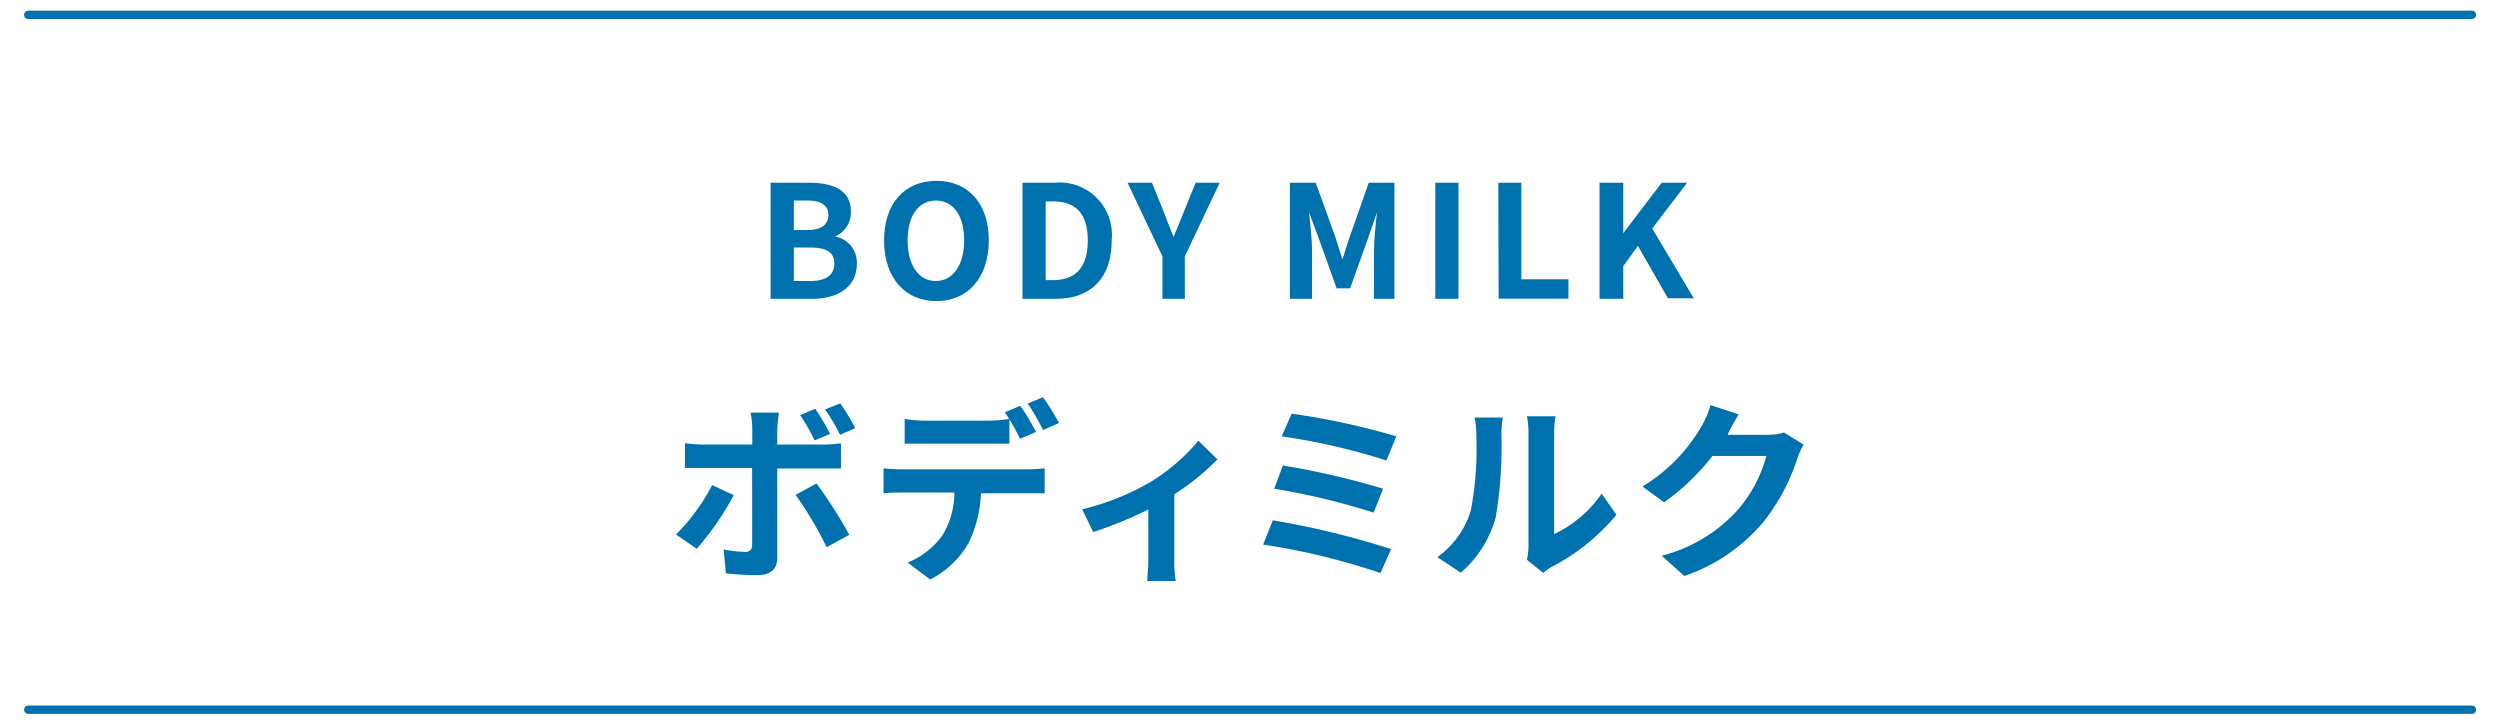 <svg xmlns="http://www.w3.org/2000/svg" viewBox="0 0 143.23 41.51"><defs><style>.cls-1{fill:#0071af;}.cls-2,.cls-3{fill:none;}.cls-2{stroke:#0071af;stroke-linecap:round;stroke-linejoin:round;stroke-width:0.48px;}</style></defs><g id="レイヤー_2" data-name="レイヤー 2"><g id="design"><path class="cls-1" d="M44.15,10.47h2.2c1.36,0,2.4.41,2.4,1.64a1.51,1.51,0,0,1-.91,1.44v0a1.51,1.51,0,0,1,1.25,1.57c0,1.34-1.11,2-2.57,2H44.15Zm2.1,2.71c.84,0,1.21-.34,1.21-.87s-.4-.82-1.19-.82h-.79v1.69Zm.15,2.92c.91,0,1.4-.33,1.4-1s-.48-.92-1.4-.92h-.92V16.1Z"/><path class="cls-1" d="M50.65,13.77c0-2.16,1.22-3.41,3-3.41s3,1.26,3,3.41-1.21,3.48-3,3.48S50.65,15.93,50.65,13.77Zm4.59,0c0-1.42-.63-2.28-1.62-2.28S52,12.35,52,13.77s.63,2.33,1.61,2.33S55.24,15.19,55.24,13.77Z"/><path class="cls-1" d="M58.58,10.47H60.4a3,3,0,0,1,3.29,3.3c0,2.24-1.26,3.35-3.22,3.35H58.58Zm1.74,5.58c1.24,0,2-.66,2-2.28s-.77-2.23-2-2.23h-.41v4.51Z"/><path class="cls-1" d="M66.6,14.69l-2-4.22H66l.66,1.63c.19.49.37,1,.58,1.47h0c.21-.51.41-1,.6-1.47l.66-1.63h1.38l-2,4.22v2.43H66.6Z"/><path class="cls-1" d="M73.9,10.47h1.48l1.13,3.12c.14.41.26.85.4,1.27h0c.15-.42.26-.86.41-1.27l1.1-3.12h1.47v6.65H78.72V14.35c0-.63.1-1.55.17-2.18h0l-.54,1.56-1,2.79h-.77l-1-2.79L75,12.17h0c.06.63.17,1.55.17,2.18v2.77H73.9Z"/><path class="cls-1" d="M82.23,10.47h1.33v6.65H82.23Z"/><path class="cls-1" d="M85.84,10.47h1.32V16h2.7v1.11h-4Z"/><path class="cls-1" d="M91.64,10.47H93v2.89h0l2.2-2.89h1.46l-2,2.62,2.38,4H95.56l-1.72-3L93,15.25v1.87H91.64Z"/><path class="cls-1" d="M39.92,31.44l-1.19-.82a11.33,11.33,0,0,0,2.07-2.83l1.24.58A16.71,16.71,0,0,1,39.92,31.44Zm4.61-6.85v.88h2.56a9.66,9.66,0,0,0,1.09-.07v1.44c-.35,0-.78,0-1.07,0H44.53v5.11c0,.64-.36,1-1.14,1a17.45,17.45,0,0,1-1.8-.1l-.13-1.37a7.55,7.55,0,0,0,1.22.14c.29,0,.4-.12.41-.4s0-3.9,0-4.41H40.31c-.33,0-.76,0-1.07,0V25.39a9.11,9.11,0,0,0,1.07.08H43.1v-.88a5,5,0,0,0-.1-.95h1.63A9.3,9.3,0,0,0,44.53,24.59Zm4.13,6.05-1.3.71a21.1,21.1,0,0,0-1.78-3l1.2-.65A26.5,26.5,0,0,1,48.66,30.64Zm-1.1-5.78-.89.37a11.74,11.74,0,0,0-.83-1.45l.87-.36A16.43,16.43,0,0,1,47.56,24.86ZM49,24.53l-.87.38a10.64,10.64,0,0,0-.86-1.45l.87-.35A12.22,12.22,0,0,1,49,24.53Z"/><path class="cls-1" d="M51.65,26.89h7.2a9.05,9.05,0,0,0,1-.06v1.43c-.27,0-.69,0-1,0H56.2a7.13,7.13,0,0,1-.7,2.83,5.26,5.26,0,0,1-2.21,2.11L52,32.23a4.57,4.57,0,0,0,2-1.57,4.74,4.74,0,0,0,.68-2.44h-3c-.32,0-.75,0-1.06.05V26.83A9.28,9.28,0,0,0,51.65,26.89ZM53,24.1h3.6A8,8,0,0,0,57.83,24v1.42c-.37,0-.8,0-1.19,0H53c-.37,0-.84,0-1.17,0V24A7.49,7.49,0,0,0,53,24.1Zm6.32.66-.88.38a12.7,12.7,0,0,0-.87-1.52l.88-.37C58.76,23.66,59.15,24.35,59.36,24.76Zm1.32-.51-.88.39a12.77,12.77,0,0,0-.88-1.52l.87-.36C60.07,23.18,60.48,23.87,60.68,24.25Z"/><path class="cls-1" d="M65.92,27.61a11.31,11.31,0,0,0,2.74-2.36l1.09,1.07a14.24,14.24,0,0,1-2.47,2V32.1a6.67,6.67,0,0,0,.08,1.19H65.73c0-.22.06-.81.06-1.19V29.19a22.59,22.59,0,0,1-3.16,1.29L62,29.18A14.56,14.56,0,0,0,65.92,27.61Z"/><path class="cls-1" d="M79.7,31.46l-.61,1.37a39.3,39.3,0,0,0-6.72-1.63l.55-1.39A47.73,47.73,0,0,1,79.7,31.46ZM79.24,28l-.54,1.37A39.63,39.63,0,0,0,73,28l.5-1.33A45.33,45.33,0,0,1,79.24,28ZM80,25l-.57,1.38a37,37,0,0,0-6-1.38L74,23.7A41.41,41.41,0,0,1,80,25Z"/><path class="cls-1" d="M84.26,29.28a18.81,18.81,0,0,0,.32-4.36,4.51,4.51,0,0,0-.1-1H86.1a5.91,5.91,0,0,0-.08,1,24,24,0,0,1-.33,4.73,6.37,6.37,0,0,1-2,3.16l-1.34-.89A5.16,5.16,0,0,0,84.26,29.28Zm3.31,2V24.85a4.85,4.85,0,0,0-.09-1h1.64a5.49,5.49,0,0,0-.08,1v5.75a6.86,6.86,0,0,0,2.72-2.32l.85,1.21a12,12,0,0,1-3.73,3,3.38,3.38,0,0,0-.47.33l-.93-.75A3.8,3.8,0,0,0,87.57,31.26Z"/><path class="cls-1" d="M99,24.86l0,.05h2.21a3.38,3.38,0,0,0,1-.13l1.12.69a4.58,4.58,0,0,0-.36.8A11.47,11.47,0,0,1,101,29.94,10.24,10.24,0,0,1,96.5,33l-1.3-1.16a8.77,8.77,0,0,0,4.44-2.72,7.88,7.88,0,0,0,1.56-3H98.11a13,13,0,0,1-2.77,2.66l-1.24-.91a9.68,9.68,0,0,0,3.44-3.55A5.53,5.53,0,0,0,98,23.21l1.61.53C99.38,24.12,99.1,24.62,99,24.86Z"/><line class="cls-2" x1="1.62" y1="0.85" x2="141.62" y2="0.85"/><line class="cls-2" x1="1.62" y1="40.66" x2="141.62" y2="40.66"/><rect class="cls-3" width="143.23" height="41.51"/></g></g></svg>